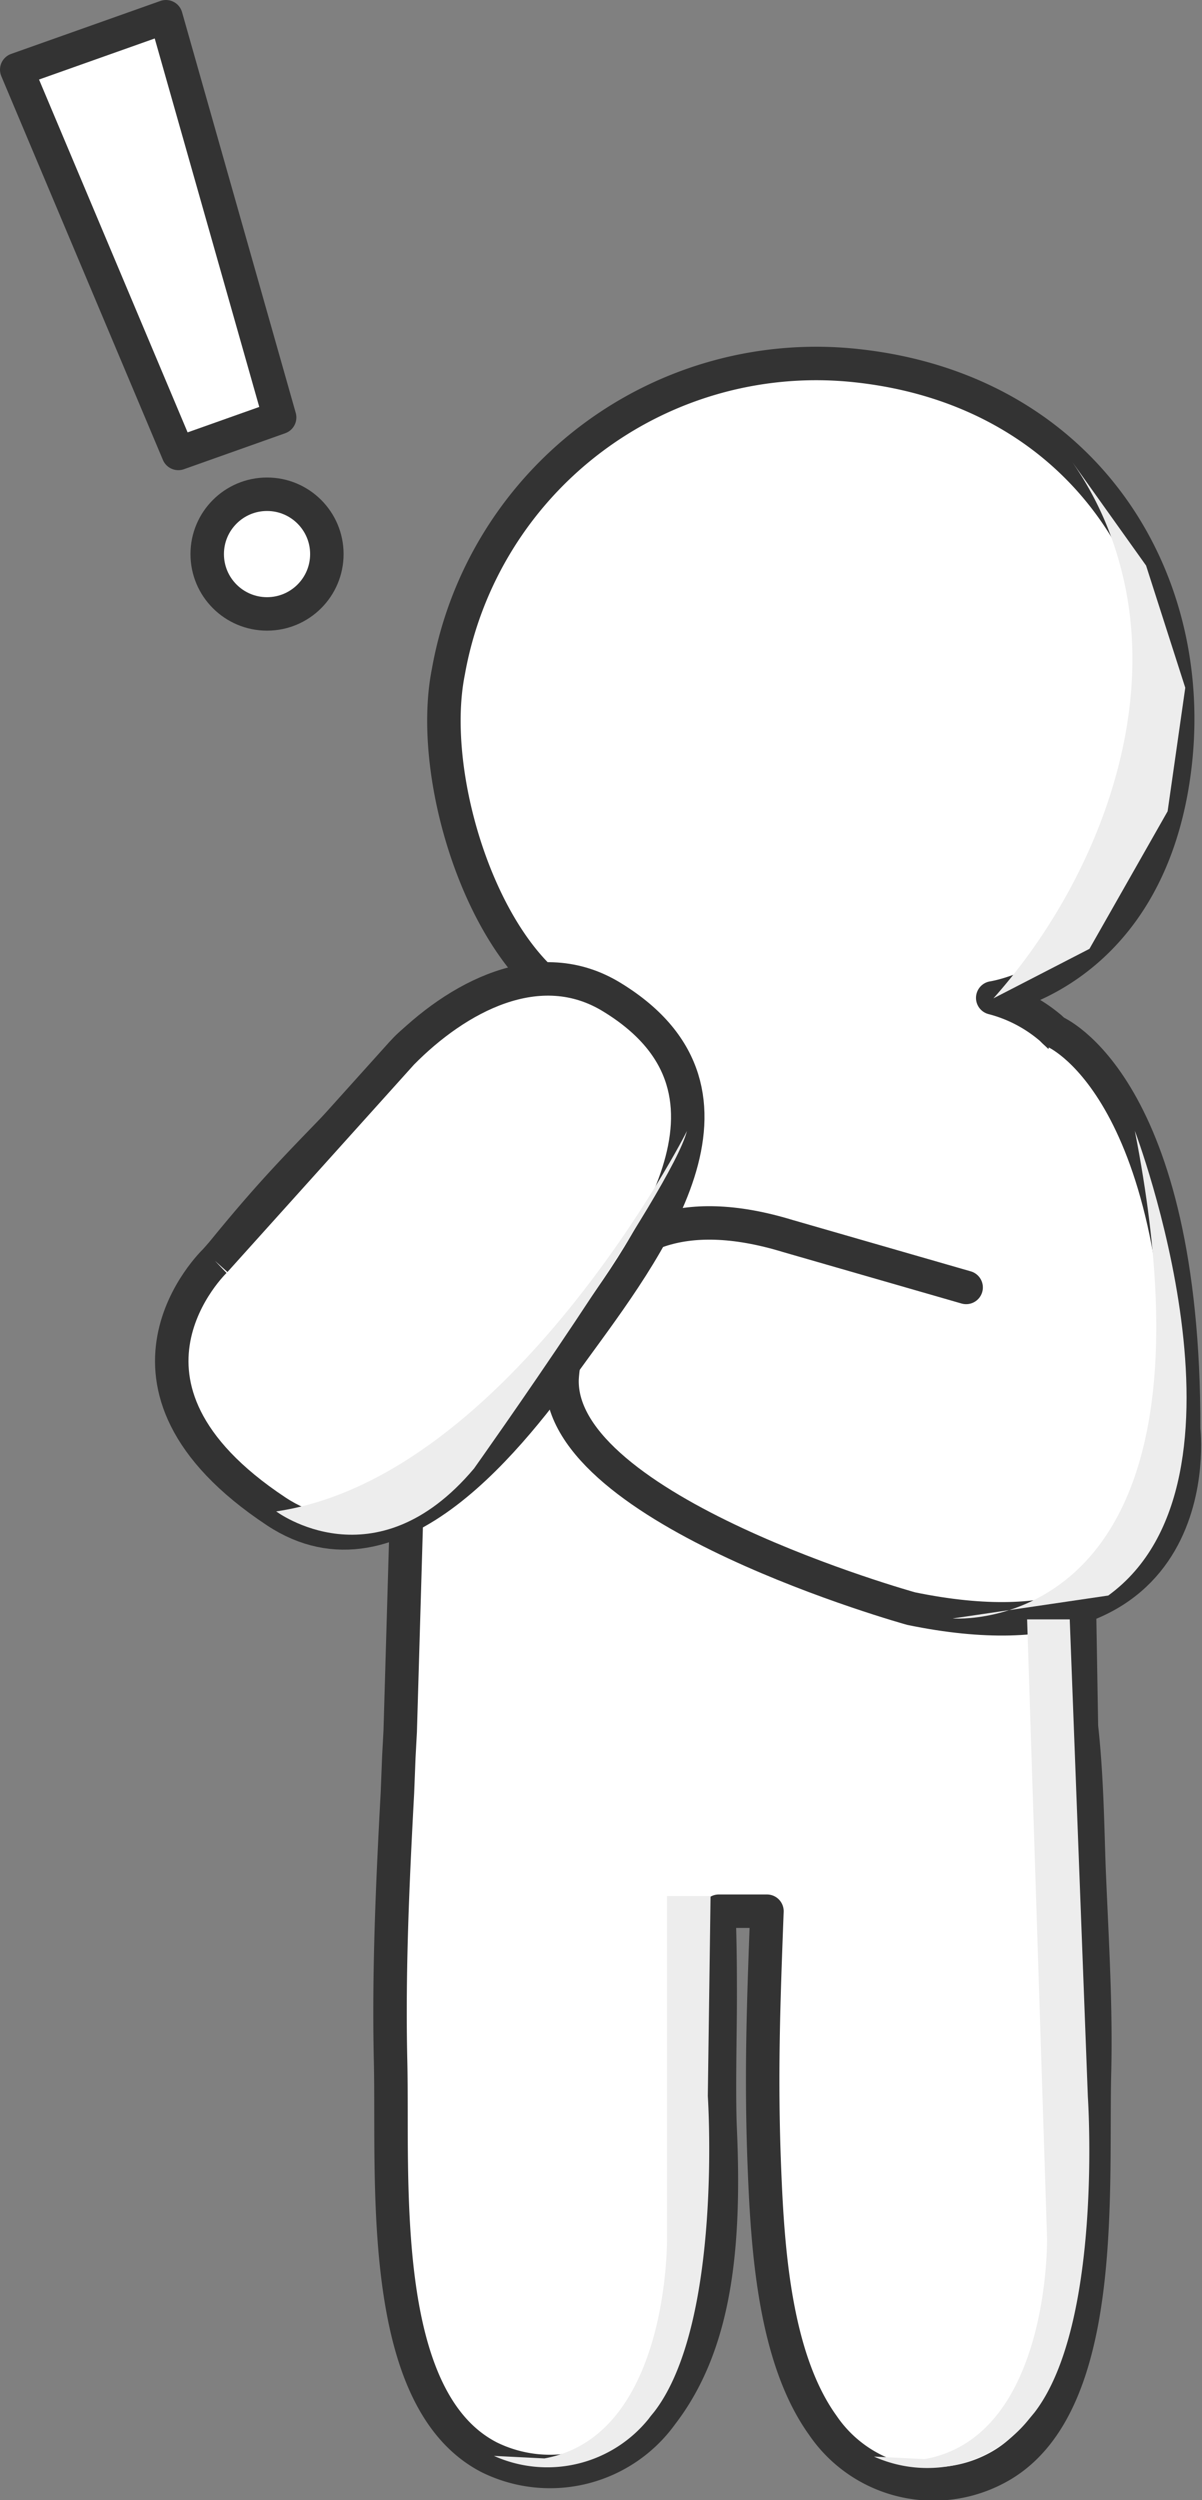 <svg xmlns="http://www.w3.org/2000/svg" viewBox="0 0 52.44 109.06"><rect x="0" y="0" width="52.44" height="109.06" fill="#808080" stroke="none"/><defs><style>.cls-1{isolation:isolate;}.cls-2,.cls-3,.cls-4{fill:#fff;stroke:#333;stroke-width:1.46px;}.cls-2{stroke-linejoin:round;}.cls-3{stroke-linecap:round;}.cls-3,.cls-4{stroke-miterlimit:10;}.cls-5{fill:#ededed;mix-blend-mode:multiply;}</style></defs><g class="cls-1"><g id="レイヤー_2" data-name="レイヤー 2"><g id="icon"><path class="cls-2" d="M17.74,65.93l-.28,9.59-.06,1.12,0,0-.06,1.54c-.21,3.9-.39,7.81-.3,11.73.12,5.2-.62,14.74,4.3,17.28a6,6,0,0,0,7.53-1.88c2.31-3,2.78-7.19,2.55-12.41-.07-1.57,0-4.2,0-5.77,0-.88,0-2.36-.06-3.76h2.1c-.15,4-.27,7.18-.11,11.22.14,3.51.44,8.28,2.55,11.21a5.84,5.84,0,0,0,7.53,1.89c4.92-2.53,4.19-12.07,4.32-17.27.07-2.81-.1-5.63-.22-8.44-.08-1.68-.08-4.23-.35-6.66l-.11-6.56.54-22.22L46,45c-.08-.07-.15-.15-.23-.21h0a6.34,6.34,0,0,0-2.46-1.26s6.41-.94,7.82-9.23c1.47-8.66-3.6-17.26-13.77-18.35A16.3,16.3,0,0,0,19.56,29.31c-.81,4.07,1,10.52,4.06,13.42-1.43.06-4.74,1.85-5.89,3h0c-.07.07-.13.15-.19.22l-1.39,1.57h.07c-3,3.13-4.13,4.15-6.83,7.5"/><path class="cls-3" d="M46,45s5.67,2.31,5.64,17.35c0,0,1.25,10.53-11.89,7.82,0,0-15.38-4.27-15.23-10,0,0,.31-9.17,9.86-6.25l7.77,2.24"/><path class="cls-4" d="M9.38,55S3.7,60.4,12.05,65.93c5.17,3.42,10.3-3.33,12.94-7,3.19-4.39,8.51-11.24,1.74-15.41-3.21-2-6.82,0-9.2,2.42L9.38,55"/><path class="cls-5" d="M31,82.71H29.1v14.9s.13,8.65-5.35,9.63l-2.2-.11a5.68,5.68,0,0,0,6.76-1.63c.07-.1.15-.19.23-.29,3-3.89,2.34-13.78,2.34-13.78Z"/><path class="cls-5" d="M46.67,70.64H44.81l.87,27s.14,8.65-5.34,9.63l-2.21-.11a5.68,5.68,0,0,0,6.76-1.63l.24-.29c3-3.89,2.33-13.78,2.33-13.78Z"/><path class="cls-5" d="M46.77,20.14a14.29,14.29,0,0,1,2.1,4.53c1.8,6.57-1.18,14-5.53,18.88l4.19-2.16,3.41-6L51.71,30,50,24.67Z"/><path class="cls-5" d="M49.51,49.33s5.78,15.23-1.16,20.27l-6.79,1S53.87,71.59,49.51,49.33Z"/><path class="cls-5" d="M12.05,65.93s4.32,3.25,8.63-1.87c0,0,8.66-12.18,9.29-14.73C30,49.33,22.27,64.42,12.05,65.93Z"/><polygon class="cls-2" points="12.2 18.21 7.78 19.78 0.73 3.04 7.24 0.73 12.2 18.21"/><circle class="cls-2" cx="11.65" cy="24.17" r="2.61"/></g></g></g></svg>
